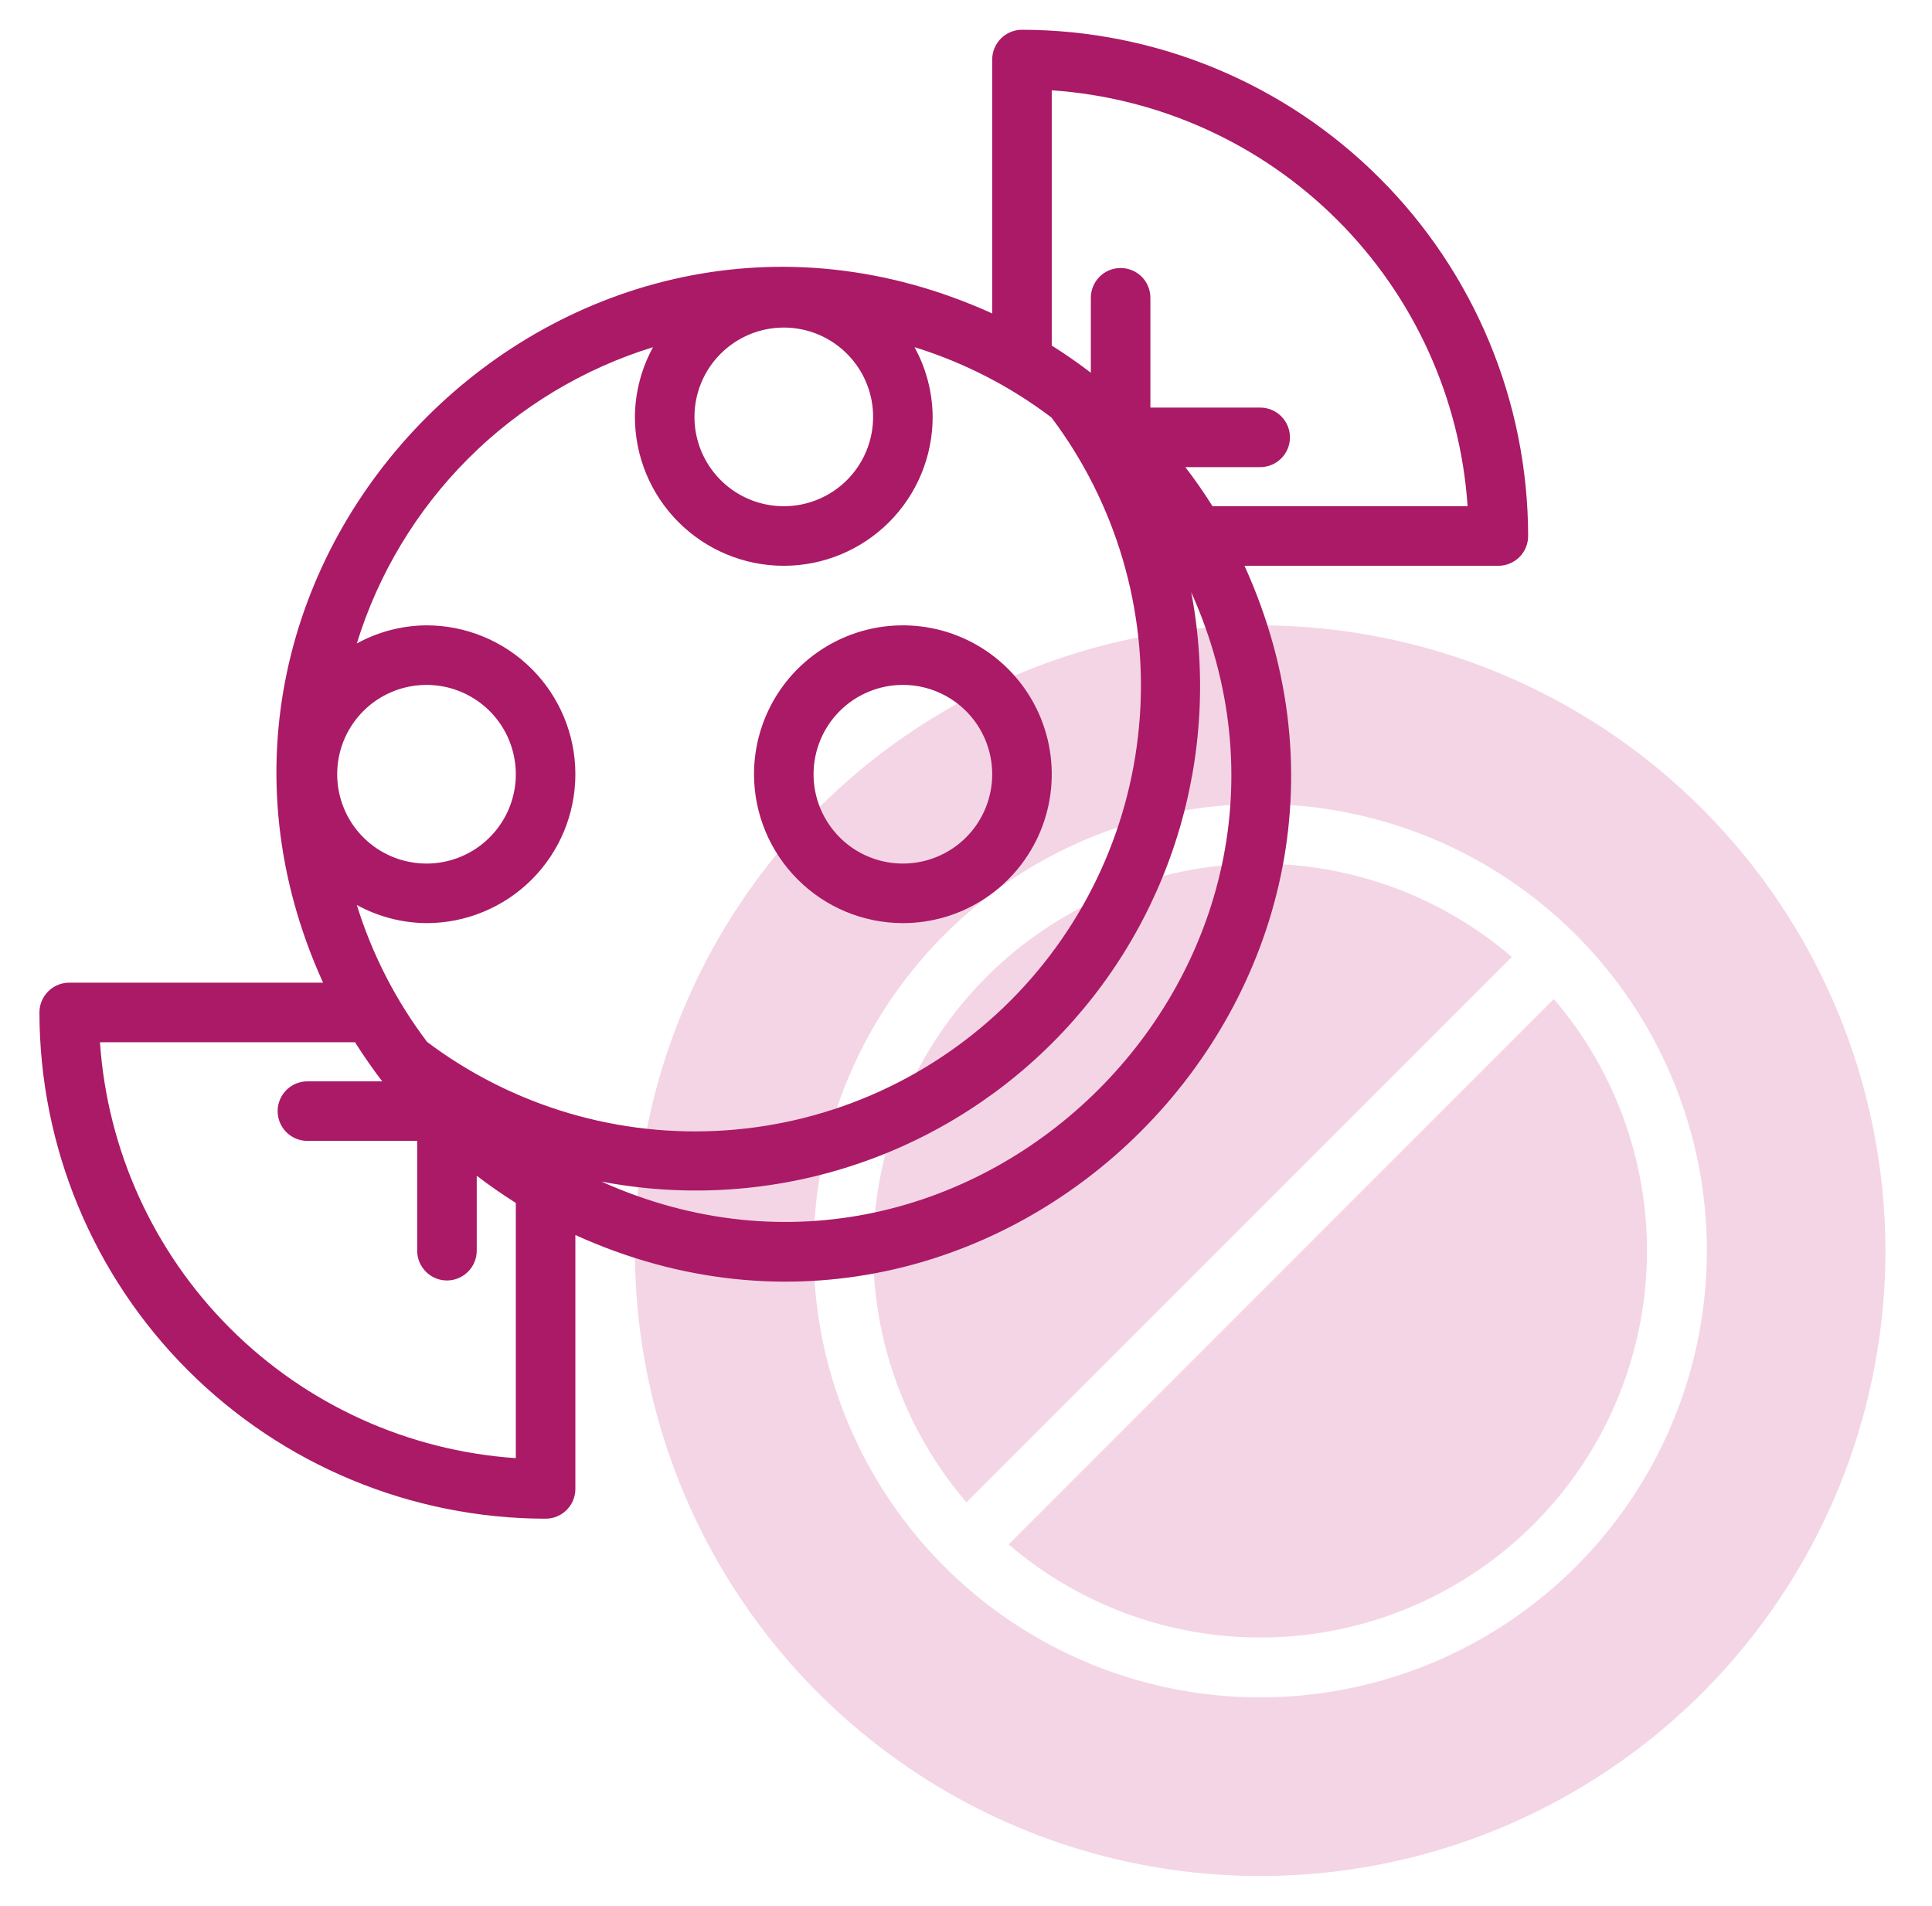 <svg width="73" height="72" viewBox="0 0 73 72" fill="none" xmlns="http://www.w3.org/2000/svg">
<path d="M57.123 36.152L36.517 56.757C34.118 53.962 32.864 50.365 33.004 46.684C33.144 43.004 34.669 39.512 37.273 36.908C39.877 34.304 43.369 32.779 47.05 32.639C50.73 32.498 54.328 33.753 57.123 36.152ZM38.11 58.348C40.906 60.743 44.502 61.995 48.181 61.854C51.859 61.712 55.349 60.187 57.952 57.584C60.555 54.981 62.079 51.491 62.22 47.813C62.361 44.134 61.109 40.538 58.713 37.743L38.11 58.348ZM71.24 47.25C71.24 51.923 69.855 56.49 67.259 60.375C64.663 64.26 60.973 67.288 56.656 69.077C52.339 70.865 47.589 71.333 43.006 70.421C38.423 69.51 34.214 67.259 30.91 63.955C27.606 60.651 25.356 56.442 24.444 51.859C23.533 47.276 24 42.526 25.789 38.209C27.577 33.892 30.605 30.203 34.49 27.607C38.375 25.011 42.943 23.625 47.615 23.625C53.879 23.632 59.884 26.123 64.313 30.552C68.742 34.981 71.233 40.986 71.24 47.25ZM59.547 35.318C57.187 32.958 54.18 31.351 50.907 30.699C47.633 30.048 44.24 30.382 41.157 31.659C38.073 32.937 35.437 35.099 33.583 37.875C31.729 40.65 30.739 43.912 30.739 47.25C30.739 50.588 31.729 53.85 33.583 56.625C35.437 59.401 38.073 61.563 41.157 62.841C44.24 64.118 47.633 64.452 50.907 63.801C54.18 63.149 57.187 61.542 59.547 59.182C61.115 57.616 62.359 55.756 63.208 53.708C64.057 51.661 64.494 49.466 64.494 47.25C64.494 45.034 64.057 42.839 63.208 40.792C62.359 38.744 61.115 36.884 59.547 35.318Z" fill="#F4D5E5"/>
<path d="M38.615 1.125C38.317 1.125 38.031 1.244 37.82 1.454C37.609 1.665 37.49 1.952 37.49 2.25V11.842C21.495 4.575 4.936 21.12 12.207 37.125H2.615C2.317 37.125 2.031 37.243 1.82 37.455C1.609 37.666 1.49 37.952 1.49 38.25C1.496 43.321 3.513 48.182 7.098 51.767C10.684 55.353 15.545 57.369 20.615 57.375C20.914 57.375 21.2 57.257 21.411 57.045C21.622 56.834 21.74 56.548 21.74 56.25V46.658C37.736 53.925 54.294 37.38 47.023 21.375H56.615C56.914 21.375 57.2 21.256 57.411 21.046C57.622 20.834 57.74 20.548 57.74 20.25C57.735 15.18 55.718 10.318 52.132 6.733C48.547 3.147 43.686 1.131 38.615 1.125ZM29.615 12.375C30.283 12.375 30.935 12.573 31.49 12.944C32.045 13.315 32.478 13.842 32.733 14.458C32.989 15.075 33.056 15.754 32.925 16.408C32.795 17.063 32.474 17.665 32.002 18.137C31.53 18.608 30.928 18.93 30.274 19.06C29.619 19.19 28.94 19.123 28.324 18.868C27.707 18.613 27.18 18.18 26.809 17.625C26.438 17.07 26.24 16.418 26.24 15.75C26.24 14.855 26.596 13.996 27.229 13.364C27.862 12.731 28.72 12.375 29.615 12.375ZM19.49 55.088C15.414 54.81 11.577 53.066 8.688 50.177C5.799 47.288 4.055 43.451 3.777 39.375H13.415C13.735 39.885 14.106 40.413 14.442 40.852H11.615C11.317 40.852 11.031 40.971 10.82 41.182C10.609 41.393 10.49 41.679 10.49 41.977C10.49 42.276 10.609 42.562 10.82 42.773C11.031 42.984 11.317 43.102 11.615 43.102H15.763V47.25C15.763 47.548 15.882 47.834 16.093 48.045C16.304 48.257 16.59 48.375 16.888 48.375C17.186 48.375 17.473 48.257 17.684 48.045C17.895 47.834 18.013 47.548 18.013 47.25V44.418C18.489 44.783 18.982 45.125 19.49 45.446V55.088ZM12.74 29.25C12.74 28.582 12.938 27.93 13.309 27.375C13.68 26.82 14.207 26.387 14.824 26.132C15.44 25.877 16.119 25.81 16.774 25.94C17.428 26.07 18.03 26.392 18.502 26.863C18.974 27.335 19.295 27.937 19.425 28.592C19.556 29.246 19.489 29.925 19.233 30.542C18.978 31.158 18.545 31.685 17.99 32.056C17.435 32.427 16.783 32.625 16.115 32.625C15.22 32.625 14.362 32.269 13.729 31.637C13.096 31.004 12.74 30.145 12.74 29.25ZM16.139 39.364C14.959 37.806 14.06 36.055 13.482 34.189C14.289 34.632 15.194 34.868 16.115 34.875C17.607 34.875 19.038 34.282 20.093 33.227C21.148 32.173 21.74 30.742 21.74 29.25C21.74 27.758 21.148 26.327 20.093 25.273C19.038 24.218 17.607 23.625 16.115 23.625C15.194 23.631 14.289 23.867 13.482 24.31C14.295 21.674 15.74 19.276 17.691 17.325C19.641 15.374 22.039 13.93 24.675 13.116C24.232 13.924 23.997 14.829 23.99 15.75C23.99 17.242 24.583 18.673 25.638 19.727C26.693 20.782 28.123 21.375 29.615 21.375C31.107 21.375 32.538 20.782 33.593 19.727C34.648 18.673 35.24 17.242 35.24 15.75C35.234 14.829 34.998 13.924 34.555 13.116C36.422 13.694 38.173 14.594 39.73 15.774C42.169 19.018 43.354 23.034 43.068 27.082C42.782 31.131 41.045 34.94 38.175 37.81C35.305 40.679 31.496 42.417 27.447 42.702C23.399 42.988 19.383 41.802 16.139 39.364ZM22.728 44.64C25.779 45.222 28.926 45.048 31.895 44.135C34.864 43.222 37.564 41.597 39.761 39.401C41.958 37.206 43.585 34.506 44.499 31.538C45.414 28.57 45.59 25.423 45.01 22.372C51.316 36.432 36.815 50.97 22.728 44.64ZM45.815 19.125C45.496 18.616 45.153 18.123 44.788 17.648H47.615C47.914 17.648 48.2 17.529 48.411 17.318C48.622 17.107 48.74 16.821 48.74 16.523C48.74 16.224 48.622 15.938 48.411 15.727C48.2 15.516 47.914 15.398 47.615 15.398H43.467V11.25C43.467 10.952 43.349 10.665 43.138 10.454C42.927 10.243 42.641 10.125 42.342 10.125C42.044 10.125 41.758 10.243 41.547 10.454C41.336 10.665 41.217 10.952 41.217 11.25V14.082C40.802 13.762 40.268 13.386 39.74 13.055V3.412C43.816 3.69 47.654 5.434 50.542 8.323C53.431 11.212 55.176 15.049 55.453 19.125H45.815ZM34.115 34.875C35.228 34.875 36.315 34.545 37.24 33.927C38.165 33.309 38.886 32.43 39.312 31.403C39.738 30.375 39.849 29.244 39.632 28.153C39.415 27.061 38.879 26.059 38.093 25.273C37.306 24.486 36.304 23.95 35.213 23.733C34.121 23.516 32.99 23.627 31.963 24.053C30.935 24.479 30.056 25.2 29.438 26.125C28.82 27.05 28.49 28.137 28.49 29.25C28.492 30.741 29.085 32.171 30.14 33.225C31.194 34.28 32.624 34.873 34.115 34.875ZM34.115 25.875C34.783 25.875 35.435 26.073 35.99 26.444C36.545 26.815 36.978 27.342 37.233 27.958C37.489 28.575 37.556 29.254 37.425 29.908C37.295 30.563 36.974 31.165 36.502 31.637C36.03 32.108 35.428 32.43 34.774 32.56C34.119 32.69 33.44 32.623 32.824 32.368C32.207 32.113 31.68 31.68 31.309 31.125C30.938 30.57 30.74 29.918 30.74 29.25C30.74 28.355 31.096 27.496 31.729 26.863C32.362 26.231 33.22 25.875 34.115 25.875Z" fill="#AA1A66"/>
</svg>
